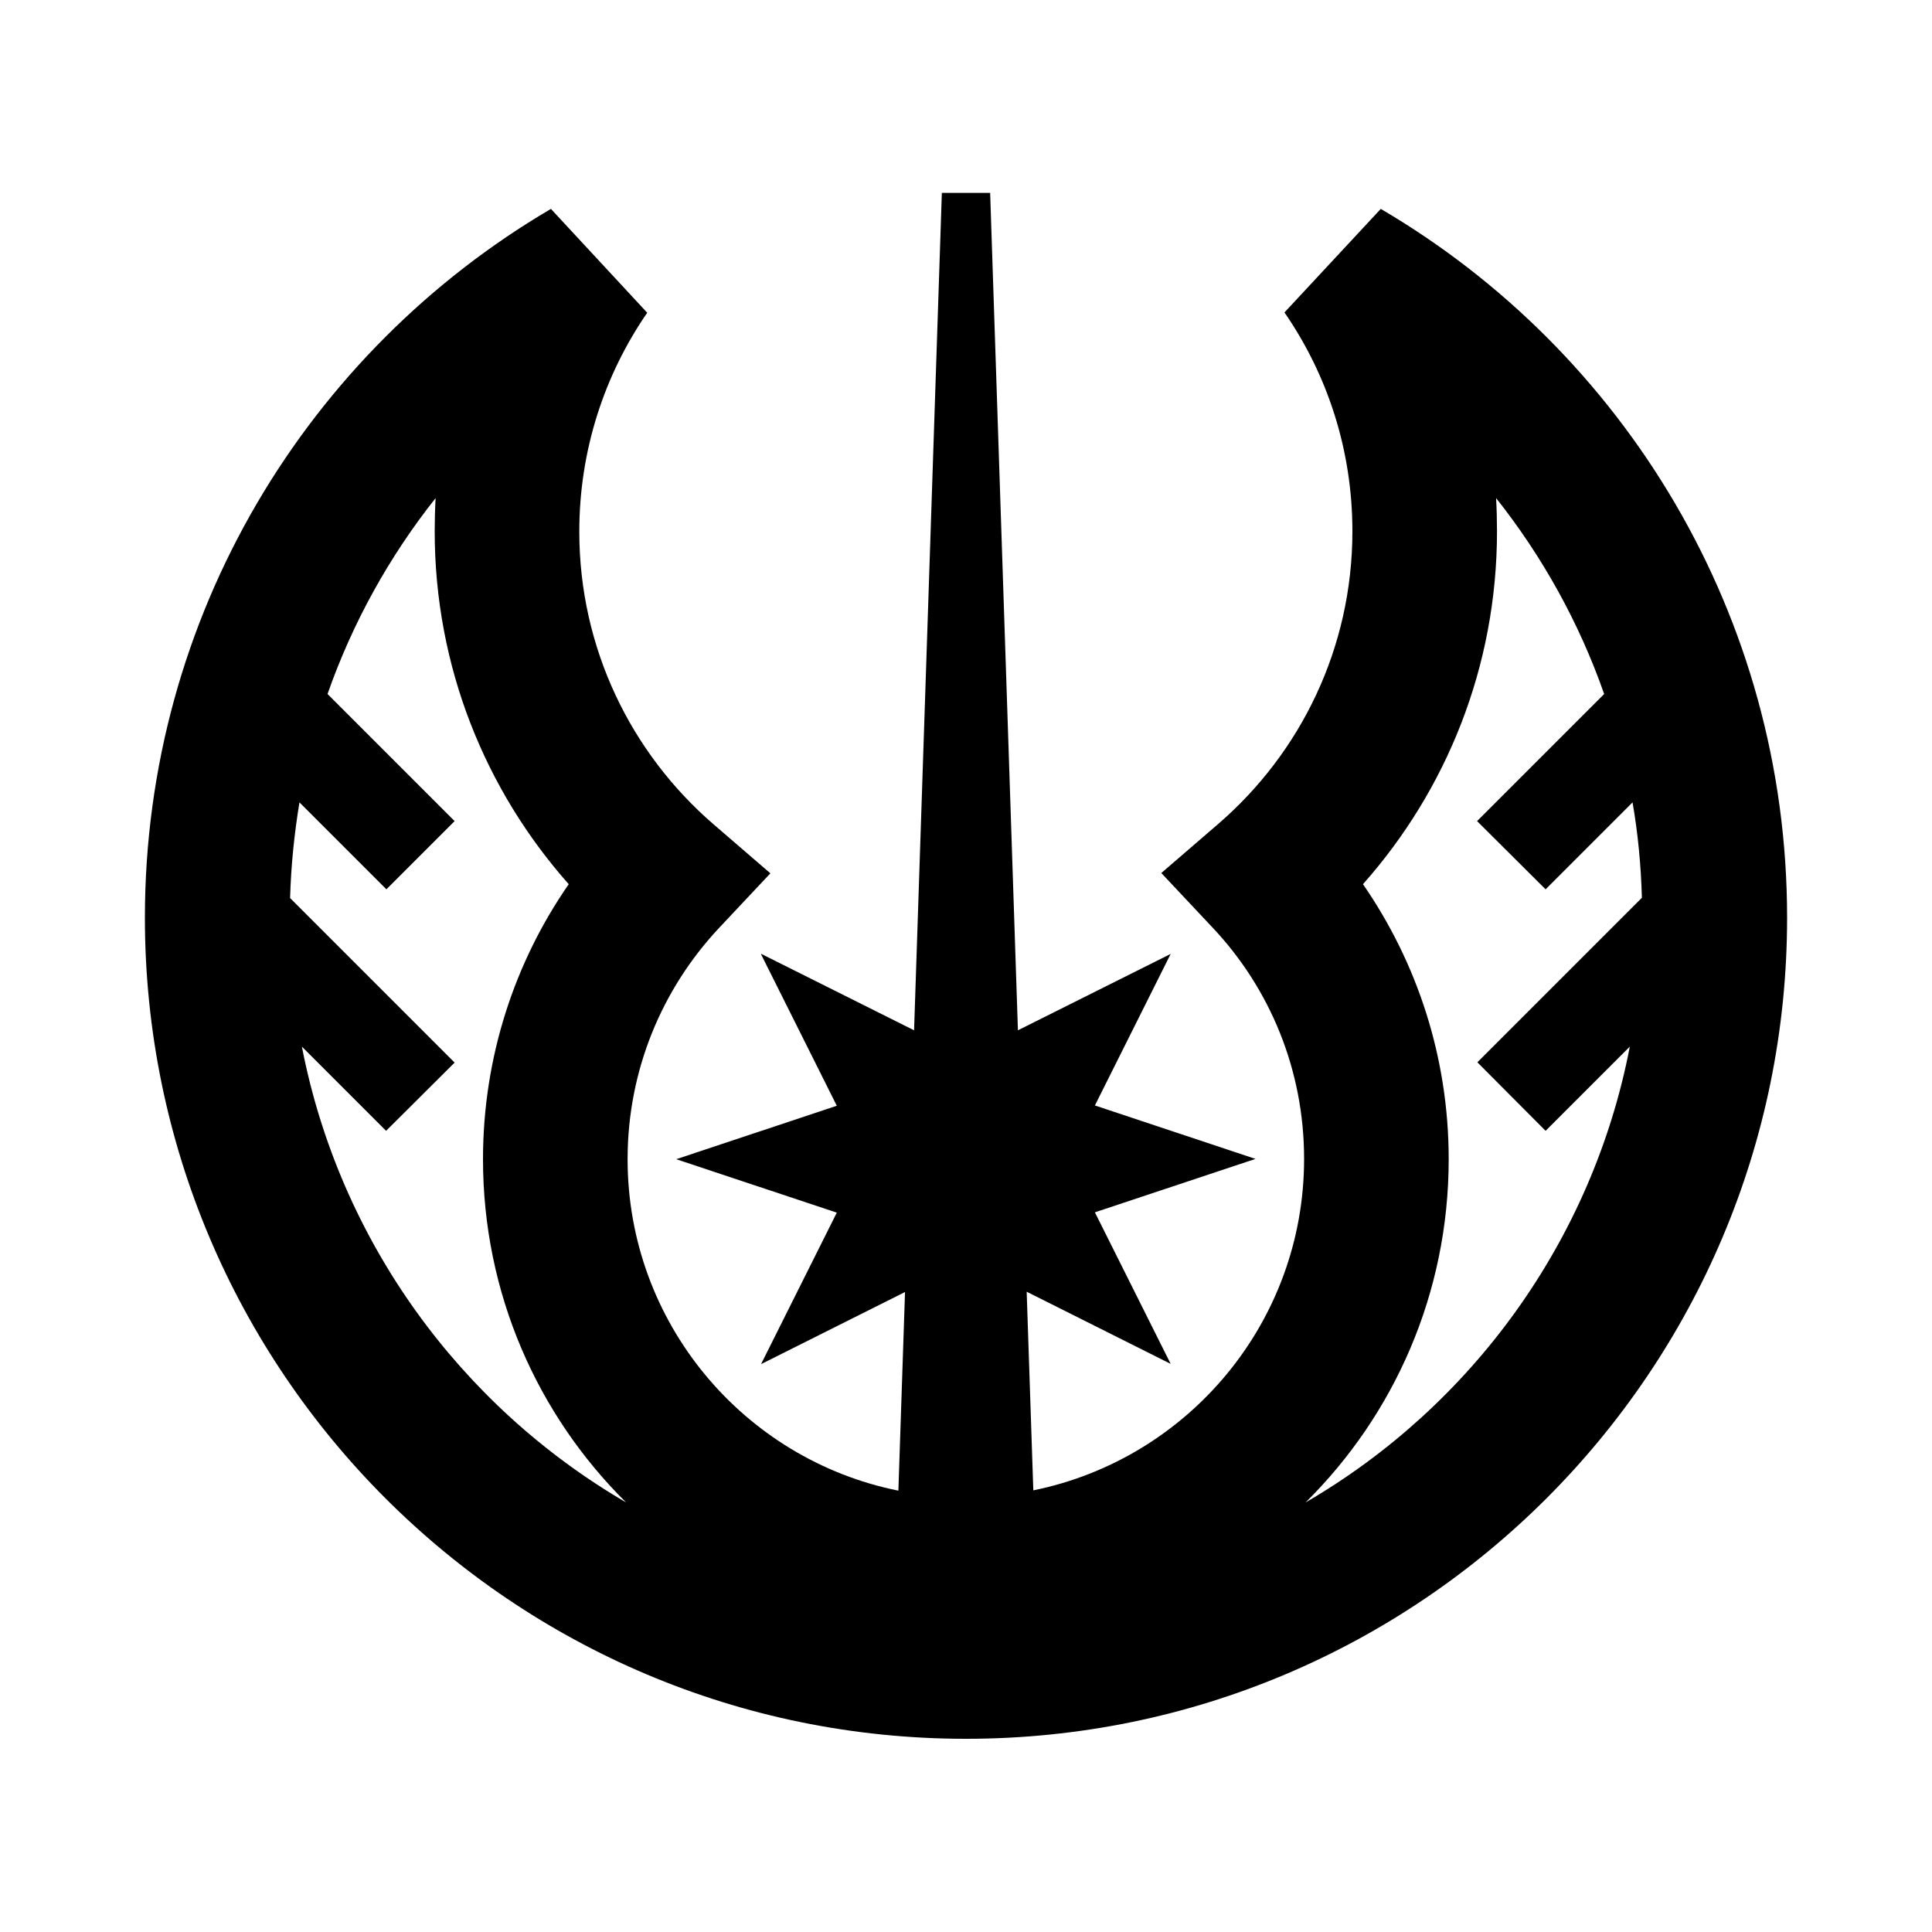 <svg xmlns="http://www.w3.org/2000/svg" viewBox="0 0 640 640"><!--! Font Awesome Pro 7.1.0 by @fontawesome - https://fontawesome.com License - https://fontawesome.com/license (Commercial License) Copyright 2025 Fonticons, Inc. --><path fill="currentColor" d="M252.1 316.1L277.2 366.3L224 384L277.2 401.7L252.1 451.9L299.8 428L297.6 493.8C246.4 483.5 207.9 438.2 207.9 384C207.9 354.4 219.4 327.5 238.1 307.5L255.2 289.3L236.3 273C209.1 249.5 191.9 214.8 191.9 176.1C191.9 149.2 200.2 124.2 214.4 103.6L182.5 69.2C102.1 116.4 48 203.9 48 304C48 454.2 169.8 576 320 576C470.2 576 592 454.2 592 304C592 203.9 537.9 116.4 457.4 69.2L425.5 103.5C439.7 124.1 448 149 448 176C448 214.7 430.8 249.4 403.6 272.9L384.7 289.2L401.8 307.4C420.6 327.4 432 354.3 432 383.9C432 438.1 393.5 483.3 342.3 493.7L340.1 427.9L387.8 451.8L362.7 401.6L415.9 383.9L362.7 366.2L387.8 316L337.2 341.3L328 63.9L312 63.9L302.8 341.3L252.2 316zM96.1 297.4C96.4 286.7 97.5 276.1 99.2 265.8C111.9 278.5 121.4 288 128 294.6L150.6 272C146.3 267.7 132.3 253.7 108.5 229.9C116.8 206.2 129 184.3 144.3 165C144.1 168.6 144 172.3 144 176C144 220.9 160.8 261.8 188.4 292.9C170.5 318.7 160 350.2 160 384C160 428.5 178.1 468.7 207.4 497.7C152.5 465.7 112.5 411.1 100 346.7C112 358.7 121.3 368 127.9 374.6L150.6 352C148.4 349.8 130.2 331.6 96.1 297.5zM543.9 297.4C509.8 331.5 491.6 349.7 489.4 351.9L512 374.6C518.7 367.9 528 358.6 539.9 346.7C527.5 411.1 487.4 465.8 432.5 497.7C461.8 468.7 479.9 428.5 479.9 384C479.9 350.2 469.4 318.8 451.5 292.9C479.1 261.8 495.9 220.9 495.9 176C495.9 172.3 495.8 168.6 495.6 165C510.9 184.3 523.1 206.2 531.4 229.9C507.6 253.7 493.6 267.7 489.3 272L512 294.6C518.5 288.1 528.1 278.5 540.8 265.8C542.6 276.1 543.6 286.7 543.9 297.4z"/></svg>